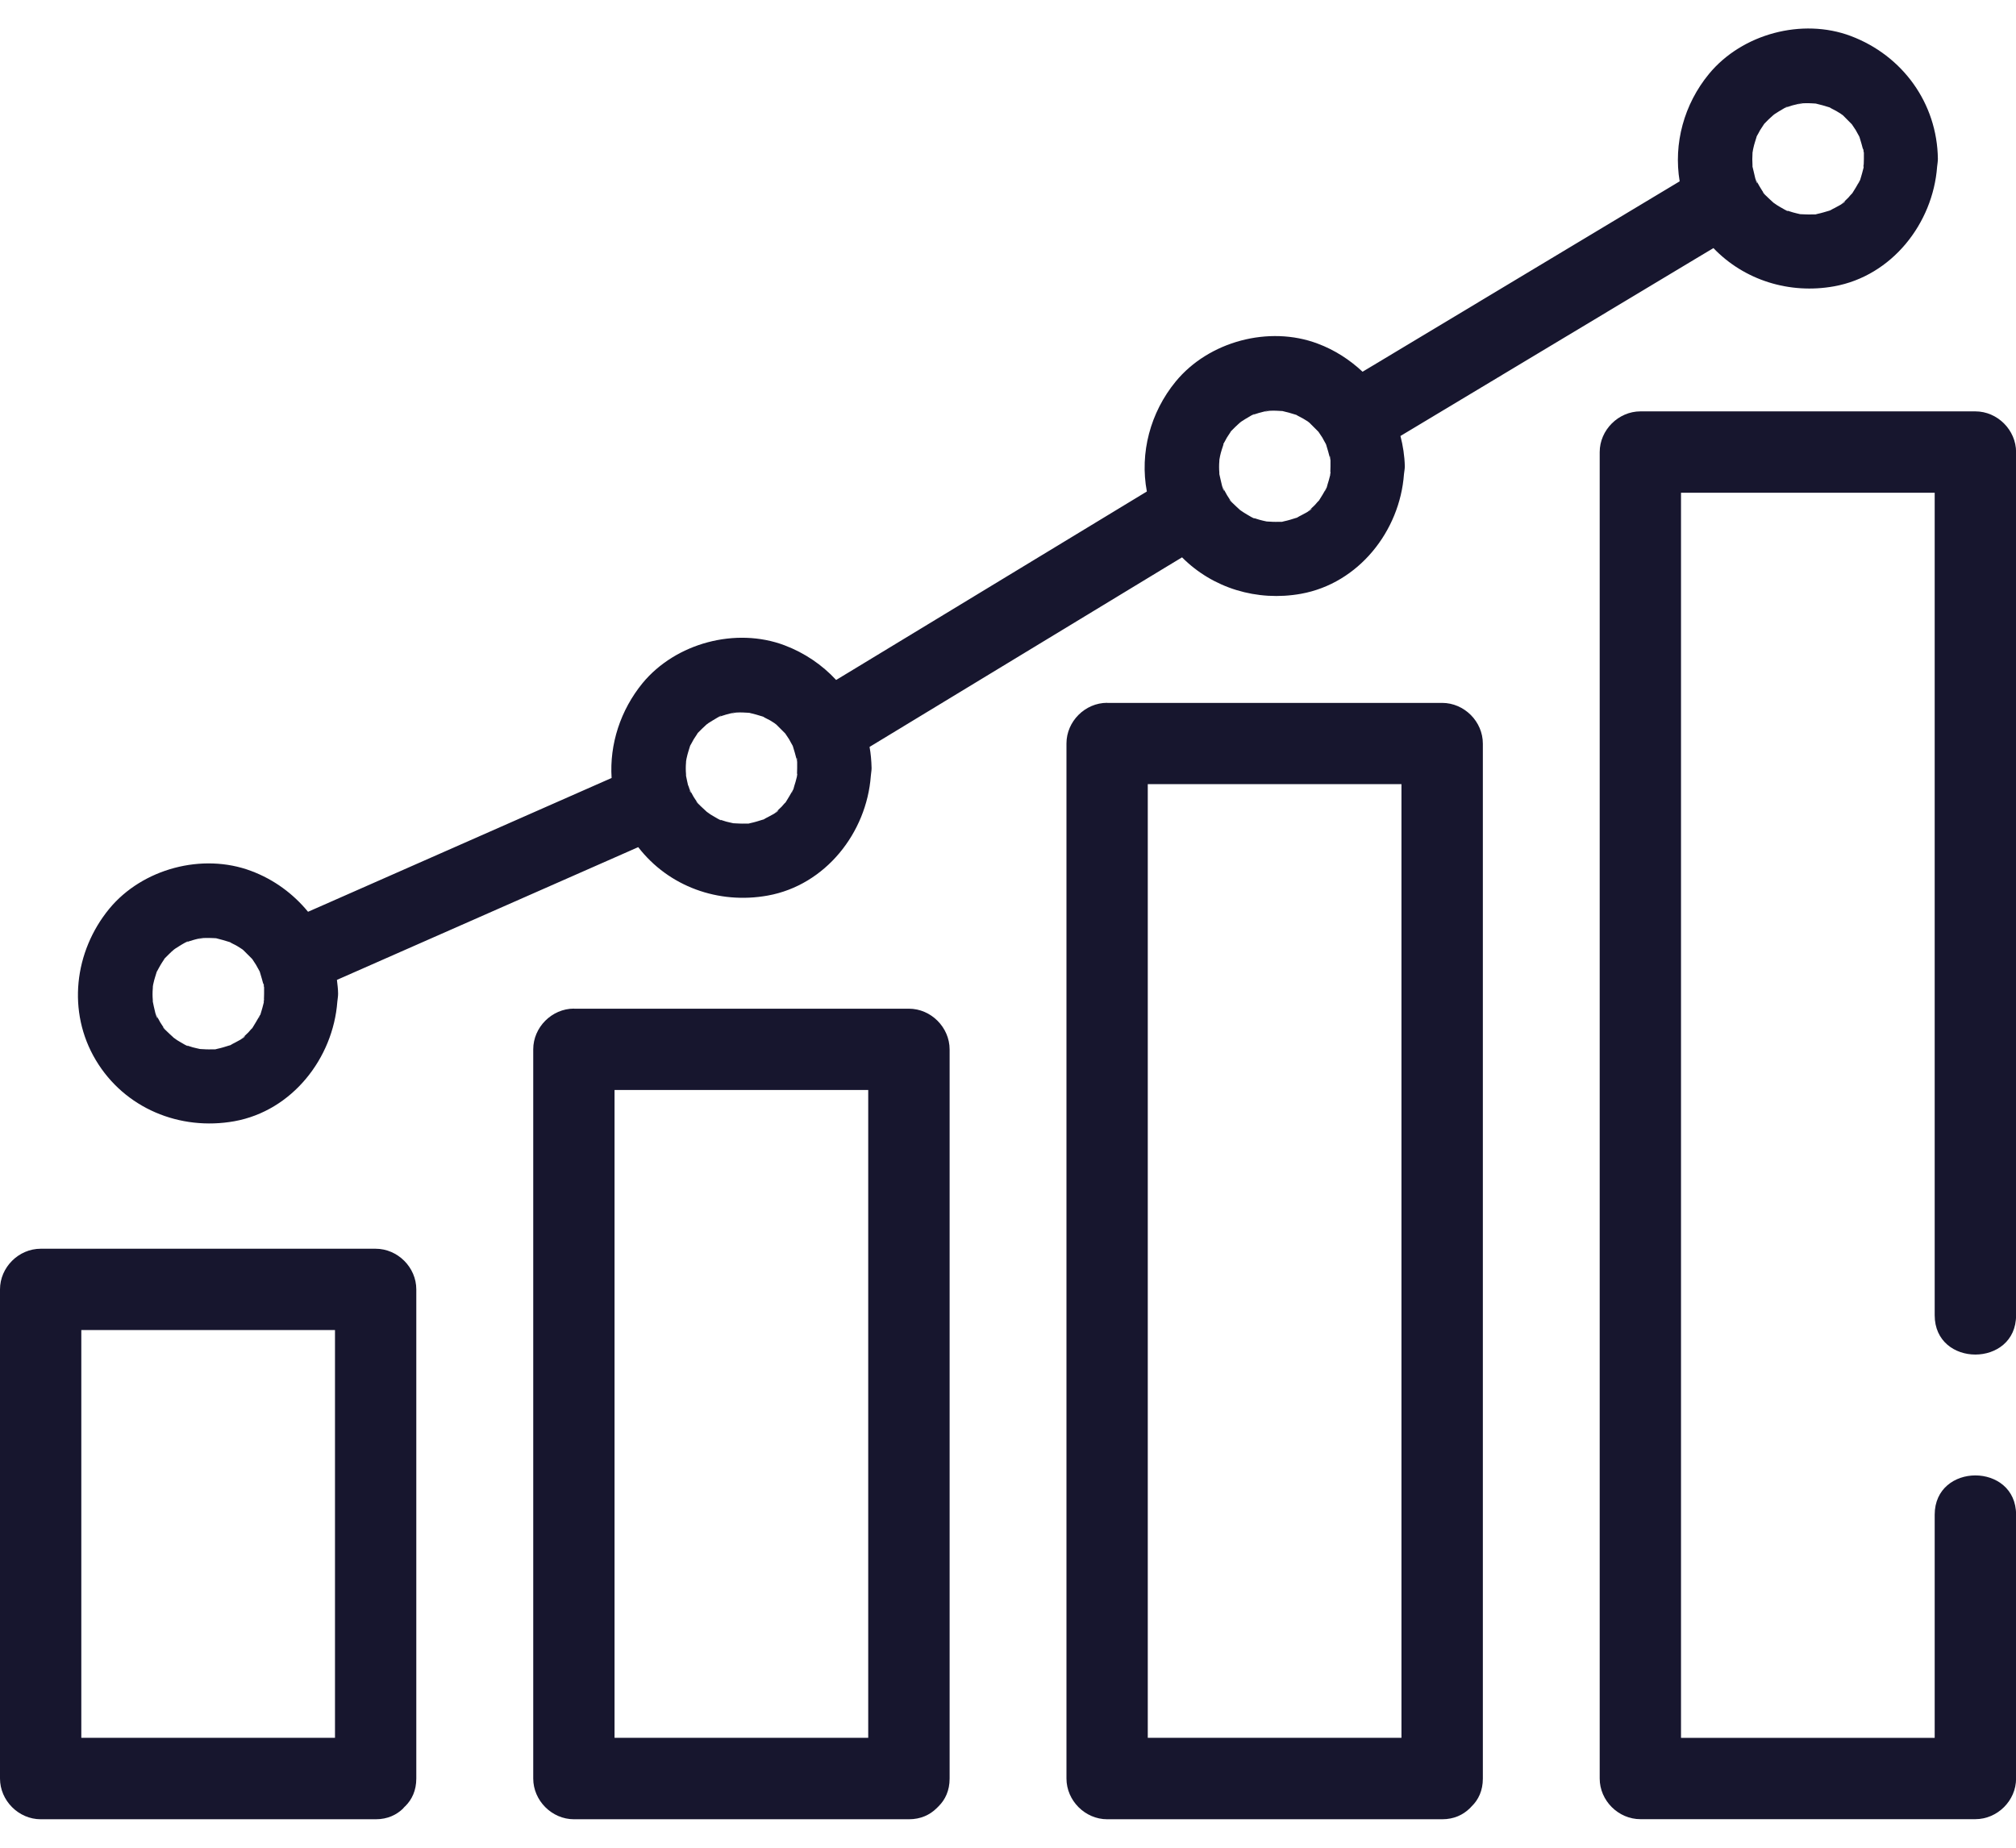<?xml version="1.0" encoding="UTF-8"?> <svg xmlns="http://www.w3.org/2000/svg" width="24" height="22" viewBox="0 0 24 22" fill="none"><g clip-path="url(#clip0_373_728)"><path d="M4.8 21.53C4.8 21.53 4.811 21.52 4.815 21.514C4.819 21.511 4.821 21.507 4.825 21.505C4.903 21.428 4.956 21.319 4.956 21.176V15.352C4.956 15.09 4.735 14.868 4.471 14.868H0.485C0.222 14.868 0 15.089 0 15.352V21.176C0 21.438 0.221 21.661 0.485 21.661H4.473C4.615 21.661 4.722 21.608 4.801 21.531L4.8 21.53ZM0.968 16.073V15.836H3.988V20.691H0.968V16.073Z" fill="#17162E"></path><path d="M6.833 12.009C6.57 12.009 6.348 12.231 6.348 12.494V21.176C6.348 21.438 6.569 21.661 6.833 21.661H10.82C10.962 21.661 11.07 21.608 11.149 21.531C11.154 21.526 11.16 21.521 11.165 21.515C11.168 21.512 11.17 21.509 11.174 21.506C11.252 21.429 11.305 21.32 11.305 21.177V12.495C11.305 12.233 11.084 12.01 10.82 12.01H6.833V12.009ZM7.316 13.589V12.978H10.336V20.691H7.316V13.589Z" fill="#17162E"></path><path d="M13.181 8.368C12.918 8.368 12.696 8.589 12.696 8.852V21.176C12.696 21.438 12.917 21.661 13.181 21.661H17.168C17.31 21.661 17.418 21.608 17.497 21.531C17.502 21.526 17.508 21.521 17.512 21.515C17.516 21.512 17.518 21.509 17.521 21.506C17.6 21.429 17.653 21.32 17.653 21.177V8.854C17.653 8.591 17.432 8.369 17.168 8.369H13.181V8.368ZM13.664 10.401V9.336H16.684V20.691H13.664V10.401Z" fill="#17162E"></path><path d="M23.032 15.66C23.032 15.971 23.273 16.128 23.516 16.128C23.758 16.128 24.001 15.972 24.001 15.66V5.383C24.001 5.121 23.78 4.898 23.516 4.898H19.529C19.267 4.898 19.044 5.12 19.044 5.383V21.176C19.044 21.438 19.265 21.66 19.529 21.66H23.516C23.779 21.66 24.001 21.439 24.001 21.176V18.035C24.001 17.724 23.759 17.567 23.516 17.567C23.275 17.567 23.032 17.723 23.032 18.035V20.692H20.012V5.867H23.032V15.66Z" fill="#17162E"></path><path d="M2.203 12.441C2.203 12.441 2.205 12.441 2.206 12.441C2.206 12.441 2.203 12.441 2.201 12.44L2.203 12.441Z" fill="#17162E"></path><path d="M8.551 9.754C8.551 9.754 8.552 9.754 8.554 9.754C8.554 9.754 8.551 9.754 8.549 9.752L8.551 9.754Z" fill="#17162E"></path><path d="M14.899 6.162C14.899 6.162 14.9 6.162 14.902 6.162C14.902 6.162 14.899 6.162 14.897 6.161L14.899 6.162Z" fill="#17162E"></path><path d="M21.247 2.5C21.247 2.5 21.248 2.5 21.25 2.5C21.25 2.5 21.247 2.5 21.245 2.499L21.247 2.5Z" fill="#17162E"></path><path d="M7.599 10.088C7.961 10.556 8.554 10.769 9.14 10.663C9.827 10.539 10.317 9.915 10.367 9.238C10.369 9.207 10.376 9.177 10.376 9.145C10.374 9.06 10.367 8.976 10.352 8.893C11.522 8.183 12.691 7.473 13.862 6.763C13.932 6.721 14.001 6.678 14.072 6.636C14.437 7.003 14.964 7.164 15.488 7.07C16.175 6.946 16.665 6.322 16.714 5.645C16.717 5.614 16.724 5.584 16.724 5.552C16.721 5.427 16.702 5.307 16.672 5.191C17.849 4.485 19.023 3.779 20.199 3.073C20.265 3.033 20.332 2.993 20.398 2.954C20.764 3.336 21.302 3.505 21.835 3.409C22.522 3.285 23.011 2.661 23.061 1.984C23.064 1.954 23.07 1.923 23.07 1.891C23.061 1.228 22.65 0.662 22.034 0.429C21.455 0.211 20.739 0.402 20.345 0.88C20.047 1.242 19.921 1.711 19.996 2.159C18.813 2.87 17.631 3.58 16.448 4.29C16.372 4.335 16.297 4.381 16.221 4.426C16.069 4.284 15.89 4.167 15.686 4.091C15.107 3.873 14.39 4.064 13.997 4.542C13.693 4.912 13.567 5.394 13.653 5.852C12.487 6.559 11.32 7.267 10.154 7.975C10.087 8.015 10.021 8.055 9.954 8.096C9.788 7.917 9.58 7.774 9.339 7.683C8.76 7.465 8.044 7.656 7.65 8.133C7.386 8.456 7.255 8.862 7.281 9.263C6.122 9.774 4.963 10.285 3.804 10.796C3.759 10.816 3.712 10.836 3.667 10.856C3.492 10.643 3.263 10.472 2.99 10.37C2.411 10.152 1.695 10.342 1.301 10.82C0.883 11.329 0.797 12.048 1.141 12.623C1.484 13.197 2.142 13.466 2.79 13.35C3.477 13.226 3.966 12.601 4.016 11.925C4.019 11.894 4.025 11.864 4.025 11.832C4.025 11.776 4.017 11.722 4.011 11.667C5.166 11.158 6.322 10.649 7.479 10.139C7.517 10.122 7.557 10.105 7.596 10.087L7.599 10.088ZM22.124 2.185C22.124 2.185 22.13 2.169 22.137 2.154C22.131 2.17 22.127 2.185 22.124 2.185ZM22.183 1.992C22.184 1.975 22.185 1.956 22.187 1.957C22.189 1.958 22.187 1.974 22.183 1.992ZM22.186 1.811C22.184 1.795 22.178 1.77 22.179 1.77C22.184 1.772 22.186 1.79 22.186 1.811ZM21.281 1.269C21.281 1.269 21.262 1.277 21.246 1.283C21.264 1.272 21.279 1.266 21.281 1.269ZM20.91 1.629C20.91 1.629 20.91 1.628 20.912 1.625C20.927 1.601 20.94 1.574 20.954 1.549C20.967 1.529 20.98 1.509 20.994 1.488C21 1.479 21 1.479 21.003 1.474C21.03 1.445 21.079 1.398 21.085 1.394C21.092 1.387 21.1 1.381 21.106 1.375C21.112 1.37 21.111 1.37 21.114 1.368C21.12 1.364 21.125 1.36 21.13 1.356C21.143 1.348 21.203 1.309 21.245 1.286C21.25 1.285 21.25 1.285 21.257 1.282C21.286 1.272 21.313 1.262 21.341 1.254C21.361 1.249 21.38 1.244 21.399 1.24C21.413 1.236 21.498 1.207 21.429 1.232C21.364 1.255 21.441 1.232 21.461 1.23C21.487 1.229 21.512 1.228 21.538 1.229C21.563 1.229 21.589 1.232 21.614 1.233C21.614 1.233 21.614 1.233 21.616 1.233C21.672 1.246 21.726 1.261 21.782 1.279C21.807 1.296 21.84 1.309 21.866 1.325C21.882 1.335 21.899 1.345 21.915 1.355C21.92 1.36 21.926 1.363 21.933 1.368C21.936 1.371 21.933 1.369 21.94 1.373C21.974 1.408 22.008 1.442 22.042 1.476C22.044 1.478 22.044 1.478 22.046 1.48C22.061 1.503 22.077 1.526 22.092 1.549C22.107 1.574 22.119 1.601 22.134 1.625C22.134 1.628 22.134 1.628 22.136 1.629C22.154 1.686 22.169 1.74 22.184 1.798C22.187 1.812 22.188 1.814 22.189 1.817C22.189 1.848 22.189 1.884 22.189 1.892C22.189 1.923 22.187 1.954 22.186 1.984C22.186 1.989 22.186 1.991 22.186 1.994C22.177 2.033 22.16 2.09 22.157 2.101C22.155 2.106 22.15 2.125 22.144 2.144C22.142 2.149 22.142 2.149 22.136 2.158C22.109 2.207 22.082 2.253 22.051 2.301C22.035 2.315 22.02 2.335 22.006 2.351C21.992 2.364 21.978 2.378 21.965 2.391C21.958 2.397 21.951 2.403 21.943 2.41C21.907 2.441 21.914 2.435 21.966 2.395C21.965 2.414 21.858 2.467 21.844 2.475C21.827 2.484 21.809 2.492 21.793 2.502C21.79 2.504 21.79 2.504 21.788 2.505C21.784 2.505 21.783 2.506 21.779 2.508C21.731 2.522 21.684 2.537 21.635 2.547C21.622 2.551 21.618 2.552 21.613 2.553C21.596 2.553 21.578 2.553 21.573 2.553C21.525 2.555 21.478 2.552 21.43 2.55C21.402 2.543 21.373 2.537 21.345 2.529C21.317 2.521 21.289 2.511 21.261 2.502C21.255 2.501 21.256 2.501 21.253 2.5C21.268 2.504 21.287 2.511 21.285 2.513C21.282 2.515 21.268 2.509 21.25 2.498C21.236 2.494 21.237 2.494 21.25 2.498C21.215 2.48 21.168 2.45 21.157 2.444C21.143 2.434 21.127 2.424 21.112 2.413C21.111 2.412 21.111 2.412 21.109 2.41C21.101 2.402 21.044 2.352 21.011 2.318C20.996 2.303 20.986 2.29 20.987 2.286C20.987 2.285 21.001 2.304 21.01 2.317C21.009 2.315 21.008 2.313 21.003 2.307C20.987 2.283 20.97 2.259 20.956 2.234C20.945 2.217 20.936 2.2 20.927 2.183C20.923 2.174 20.918 2.166 20.913 2.157C20.893 2.114 20.896 2.122 20.922 2.183C20.904 2.178 20.882 2.06 20.877 2.042C20.873 2.023 20.868 2.003 20.863 1.984C20.863 1.982 20.863 1.982 20.863 1.98C20.863 1.975 20.863 1.973 20.863 1.966C20.86 1.919 20.86 1.873 20.863 1.828C20.863 1.82 20.863 1.811 20.866 1.803C20.868 1.79 20.87 1.776 20.873 1.765C20.883 1.717 20.899 1.672 20.913 1.625L20.91 1.629ZM14.637 5.948C14.637 5.948 14.652 5.968 14.66 5.98C14.645 5.965 14.635 5.952 14.637 5.948ZM15.776 5.846C15.776 5.846 15.782 5.83 15.789 5.815C15.784 5.831 15.779 5.846 15.776 5.846ZM15.835 5.653C15.836 5.636 15.837 5.617 15.839 5.618C15.841 5.619 15.839 5.635 15.835 5.653ZM15.838 5.471C15.835 5.456 15.83 5.431 15.831 5.431C15.836 5.433 15.838 5.451 15.838 5.471ZM14.933 4.931C14.933 4.931 14.914 4.939 14.898 4.945C14.916 4.935 14.931 4.928 14.933 4.931ZM14.562 5.29C14.562 5.29 14.562 5.289 14.564 5.286C14.579 5.261 14.592 5.235 14.606 5.21C14.619 5.19 14.633 5.17 14.646 5.149C14.652 5.14 14.652 5.14 14.654 5.135C14.681 5.106 14.731 5.059 14.736 5.055C14.743 5.048 14.751 5.042 14.757 5.036C14.763 5.031 14.762 5.031 14.765 5.029C14.771 5.025 14.775 5.021 14.781 5.017C14.794 5.009 14.854 4.97 14.896 4.947C14.9 4.946 14.9 4.946 14.908 4.942C14.937 4.933 14.964 4.923 14.992 4.915C15.012 4.91 15.031 4.905 15.05 4.9C15.064 4.897 15.149 4.868 15.08 4.893C15.015 4.916 15.092 4.893 15.112 4.891C15.138 4.89 15.163 4.889 15.189 4.89C15.215 4.891 15.24 4.893 15.265 4.894C15.265 4.894 15.265 4.894 15.267 4.894C15.323 4.907 15.377 4.922 15.433 4.94C15.458 4.957 15.491 4.97 15.517 4.986C15.534 4.996 15.55 5.006 15.566 5.016C15.571 5.021 15.577 5.024 15.583 5.029C15.586 5.032 15.583 5.03 15.589 5.034C15.623 5.068 15.658 5.103 15.692 5.137C15.694 5.139 15.694 5.139 15.696 5.141C15.711 5.164 15.727 5.187 15.742 5.21C15.756 5.235 15.769 5.261 15.784 5.286C15.784 5.289 15.784 5.289 15.786 5.29C15.804 5.347 15.819 5.401 15.834 5.459C15.837 5.473 15.838 5.475 15.839 5.478C15.839 5.509 15.839 5.545 15.839 5.553C15.839 5.584 15.837 5.614 15.836 5.645C15.836 5.65 15.836 5.652 15.836 5.655C15.827 5.694 15.81 5.751 15.806 5.762C15.805 5.767 15.8 5.786 15.794 5.805C15.791 5.81 15.791 5.81 15.786 5.819C15.759 5.868 15.731 5.914 15.701 5.961C15.685 5.974 15.67 5.995 15.655 6.011C15.642 6.024 15.628 6.038 15.614 6.05C15.608 6.057 15.601 6.063 15.593 6.07C15.556 6.1 15.565 6.095 15.616 6.055C15.614 6.074 15.508 6.126 15.494 6.134C15.477 6.143 15.459 6.151 15.443 6.162C15.44 6.164 15.44 6.164 15.437 6.165C15.434 6.165 15.433 6.166 15.428 6.167C15.381 6.182 15.334 6.197 15.285 6.207C15.272 6.21 15.268 6.212 15.262 6.213C15.245 6.213 15.227 6.213 15.223 6.213C15.175 6.215 15.127 6.212 15.08 6.209C15.051 6.203 15.023 6.197 14.995 6.189C14.966 6.181 14.939 6.171 14.911 6.162C14.905 6.161 14.906 6.161 14.903 6.159C14.917 6.164 14.937 6.171 14.936 6.173C14.933 6.175 14.919 6.168 14.9 6.158C14.887 6.154 14.888 6.154 14.9 6.158C14.866 6.14 14.819 6.109 14.809 6.104C14.794 6.094 14.778 6.083 14.763 6.073C14.762 6.072 14.762 6.072 14.76 6.07C14.752 6.062 14.695 6.012 14.662 5.978C14.66 5.974 14.66 5.974 14.655 5.968C14.639 5.944 14.622 5.92 14.607 5.895C14.597 5.878 14.588 5.861 14.579 5.844C14.575 5.835 14.57 5.827 14.566 5.818C14.545 5.775 14.549 5.782 14.575 5.844C14.556 5.839 14.534 5.721 14.529 5.703C14.525 5.684 14.52 5.664 14.516 5.645C14.516 5.643 14.516 5.643 14.516 5.642C14.516 5.637 14.516 5.635 14.516 5.628C14.512 5.582 14.512 5.535 14.516 5.49C14.516 5.482 14.516 5.473 14.518 5.465C14.52 5.452 14.522 5.439 14.525 5.428C14.535 5.381 14.551 5.335 14.566 5.289L14.562 5.29ZM3.142 11.75C3.139 11.734 3.134 11.709 3.135 11.709C3.14 11.712 3.142 11.73 3.142 11.75ZM2.237 11.21C2.237 11.21 2.218 11.218 2.202 11.223C2.22 11.213 2.235 11.206 2.237 11.21ZM1.941 12.228C1.941 12.228 1.956 12.247 1.964 12.26C1.949 12.245 1.939 12.232 1.941 12.228ZM3.079 12.126C3.079 12.126 3.085 12.11 3.092 12.094C3.087 12.11 3.082 12.125 3.079 12.126ZM3.096 12.085C3.096 12.085 3.093 12.09 3.088 12.099C3.06 12.148 3.033 12.194 3.003 12.242C2.987 12.255 2.972 12.276 2.957 12.292C2.944 12.305 2.93 12.319 2.916 12.331C2.909 12.338 2.902 12.344 2.895 12.351C2.858 12.381 2.866 12.376 2.917 12.336C2.916 12.355 2.81 12.407 2.796 12.415C2.779 12.424 2.761 12.432 2.745 12.443C2.741 12.445 2.741 12.445 2.738 12.446C2.735 12.446 2.734 12.447 2.729 12.448C2.681 12.463 2.635 12.478 2.586 12.488C2.572 12.491 2.569 12.493 2.563 12.494C2.546 12.494 2.529 12.494 2.524 12.494C2.476 12.496 2.428 12.493 2.381 12.49C2.352 12.483 2.324 12.478 2.295 12.47C2.267 12.462 2.24 12.452 2.211 12.443C2.206 12.441 2.207 12.441 2.203 12.44C2.218 12.445 2.237 12.452 2.236 12.454C2.234 12.456 2.219 12.449 2.201 12.439C2.188 12.435 2.189 12.435 2.201 12.439C2.167 12.421 2.119 12.39 2.109 12.385C2.093 12.374 2.079 12.364 2.064 12.353C2.063 12.352 2.063 12.352 2.062 12.35C2.054 12.342 1.997 12.292 1.964 12.258C1.962 12.254 1.962 12.254 1.957 12.247C1.941 12.223 1.924 12.2 1.909 12.175C1.899 12.158 1.89 12.141 1.881 12.124L1.867 12.098C1.847 12.054 1.85 12.062 1.876 12.124C1.858 12.119 1.836 12.001 1.831 11.983C1.827 11.964 1.823 11.944 1.819 11.925C1.819 11.923 1.819 11.923 1.819 11.92C1.819 11.916 1.819 11.914 1.819 11.907C1.815 11.86 1.815 11.814 1.819 11.768C1.819 11.76 1.819 11.751 1.82 11.743C1.822 11.731 1.824 11.717 1.827 11.707C1.837 11.659 1.853 11.614 1.867 11.567C1.867 11.566 1.867 11.566 1.87 11.564C1.884 11.539 1.897 11.513 1.912 11.488C1.924 11.467 1.938 11.447 1.951 11.427C1.957 11.418 1.957 11.418 1.959 11.413C1.987 11.383 2.037 11.337 2.041 11.332C2.048 11.326 2.055 11.32 2.063 11.313C2.068 11.309 2.067 11.309 2.071 11.306C2.076 11.303 2.082 11.298 2.086 11.295C2.099 11.287 2.16 11.247 2.201 11.225C2.206 11.223 2.206 11.223 2.214 11.22C2.242 11.211 2.269 11.201 2.298 11.193C2.317 11.187 2.336 11.183 2.356 11.178C2.369 11.175 2.454 11.145 2.385 11.17C2.32 11.194 2.398 11.17 2.417 11.169C2.443 11.168 2.468 11.167 2.494 11.168C2.519 11.168 2.545 11.17 2.57 11.171C2.57 11.171 2.57 11.171 2.572 11.171C2.628 11.185 2.682 11.2 2.738 11.218C2.763 11.235 2.796 11.247 2.822 11.263C2.839 11.273 2.855 11.284 2.871 11.294C2.877 11.298 2.882 11.302 2.889 11.306C2.892 11.31 2.889 11.307 2.896 11.312C2.93 11.346 2.964 11.38 2.998 11.414C3 11.416 3 11.416 3.003 11.419C3.017 11.441 3.033 11.464 3.048 11.488C3.063 11.513 3.075 11.539 3.09 11.564C3.09 11.566 3.092 11.569 3.093 11.571C3.11 11.626 3.125 11.68 3.14 11.736C3.143 11.75 3.144 11.752 3.144 11.756C3.144 11.787 3.144 11.823 3.144 11.831C3.144 11.861 3.142 11.892 3.141 11.923C3.141 11.927 3.141 11.93 3.141 11.933C3.132 11.972 3.116 12.028 3.112 12.04C3.11 12.044 3.105 12.063 3.099 12.083L3.096 12.085ZM3.139 11.933C3.139 11.916 3.141 11.897 3.143 11.898C3.146 11.899 3.143 11.915 3.139 11.933ZM8.214 9.422C8.213 9.415 8.212 9.409 8.21 9.403C8.213 9.412 8.219 9.423 8.226 9.439C8.222 9.439 8.218 9.43 8.214 9.422ZM8.289 9.541C8.289 9.541 8.304 9.56 8.313 9.573C8.298 9.558 8.288 9.544 8.289 9.541ZM9.427 9.439C9.427 9.439 9.433 9.423 9.44 9.407C9.435 9.423 9.43 9.438 9.427 9.439ZM9.487 9.246C9.488 9.229 9.489 9.21 9.491 9.211C9.494 9.212 9.491 9.228 9.487 9.246ZM9.49 9.064C9.487 9.048 9.482 9.023 9.483 9.023C9.488 9.026 9.49 9.044 9.49 9.064ZM8.585 8.523C8.585 8.523 8.566 8.531 8.55 8.536C8.568 8.526 8.583 8.519 8.585 8.523ZM8.214 8.883C8.214 8.883 8.214 8.882 8.216 8.879C8.231 8.854 8.244 8.828 8.258 8.803C8.271 8.783 8.285 8.762 8.298 8.742C8.304 8.733 8.304 8.733 8.306 8.728C8.333 8.699 8.383 8.652 8.388 8.648C8.395 8.641 8.403 8.635 8.409 8.628C8.415 8.624 8.414 8.624 8.417 8.622C8.423 8.618 8.428 8.614 8.433 8.61C8.446 8.602 8.507 8.563 8.548 8.54C8.552 8.539 8.552 8.539 8.56 8.535C8.589 8.526 8.616 8.516 8.644 8.508C8.664 8.502 8.683 8.498 8.702 8.493C8.716 8.49 8.801 8.46 8.732 8.485C8.667 8.509 8.744 8.485 8.764 8.484C8.79 8.483 8.815 8.482 8.841 8.483C8.867 8.484 8.892 8.485 8.917 8.487C8.917 8.487 8.917 8.487 8.919 8.487C8.975 8.5 9.029 8.515 9.085 8.533C9.11 8.55 9.143 8.563 9.169 8.578C9.186 8.589 9.202 8.599 9.218 8.609C9.223 8.614 9.229 8.617 9.235 8.622C9.238 8.625 9.235 8.623 9.242 8.627C9.276 8.661 9.31 8.695 9.344 8.729C9.346 8.732 9.346 8.732 9.348 8.733C9.363 8.756 9.379 8.778 9.394 8.802C9.408 8.827 9.421 8.853 9.436 8.878C9.436 8.88 9.436 8.88 9.438 8.882C9.456 8.938 9.471 8.993 9.486 9.051C9.489 9.064 9.49 9.067 9.49 9.07C9.49 9.101 9.49 9.137 9.49 9.145C9.49 9.176 9.488 9.206 9.487 9.237C9.487 9.241 9.487 9.244 9.487 9.247C9.478 9.286 9.462 9.342 9.457 9.354C9.456 9.358 9.45 9.378 9.445 9.397C9.442 9.401 9.442 9.401 9.437 9.411C9.41 9.459 9.382 9.506 9.352 9.554C9.336 9.567 9.321 9.588 9.306 9.604C9.293 9.617 9.279 9.631 9.265 9.643C9.259 9.65 9.251 9.656 9.244 9.663C9.207 9.693 9.215 9.688 9.267 9.648C9.265 9.667 9.159 9.719 9.145 9.727C9.128 9.736 9.11 9.744 9.094 9.755C9.091 9.757 9.091 9.757 9.087 9.758C9.084 9.758 9.083 9.759 9.078 9.76C9.03 9.775 8.984 9.79 8.935 9.8C8.921 9.803 8.918 9.804 8.912 9.806C8.895 9.806 8.878 9.806 8.873 9.806C8.825 9.808 8.777 9.804 8.73 9.802C8.701 9.795 8.673 9.79 8.644 9.782C8.616 9.774 8.589 9.764 8.56 9.755C8.555 9.753 8.556 9.753 8.552 9.752C8.567 9.757 8.587 9.764 8.585 9.766C8.583 9.768 8.568 9.761 8.55 9.751C8.537 9.747 8.538 9.747 8.55 9.751C8.516 9.733 8.468 9.702 8.458 9.697C8.442 9.686 8.428 9.676 8.413 9.665C8.412 9.664 8.412 9.664 8.409 9.661C8.402 9.653 8.345 9.604 8.312 9.569C8.31 9.566 8.31 9.566 8.305 9.559C8.289 9.535 8.272 9.512 8.257 9.487C8.247 9.47 8.238 9.453 8.229 9.436C8.224 9.426 8.22 9.418 8.215 9.409C8.212 9.401 8.21 9.397 8.207 9.392C8.203 9.375 8.197 9.361 8.19 9.345C8.185 9.322 8.18 9.302 8.179 9.295C8.174 9.275 8.171 9.256 8.167 9.237C8.167 9.235 8.167 9.235 8.167 9.232C8.167 9.228 8.167 9.226 8.167 9.219C8.163 9.172 8.163 9.126 8.167 9.08C8.167 9.072 8.167 9.063 8.169 9.055C8.171 9.043 8.173 9.029 8.176 9.019C8.186 8.971 8.202 8.926 8.216 8.879L8.214 8.883Z" fill="#17162E"></path></g><defs><clipPath id="clip0_373_728"><rect width="24" height="21.319" fill="white" transform="translate(0 0.341)"></rect></clipPath></defs></svg> 